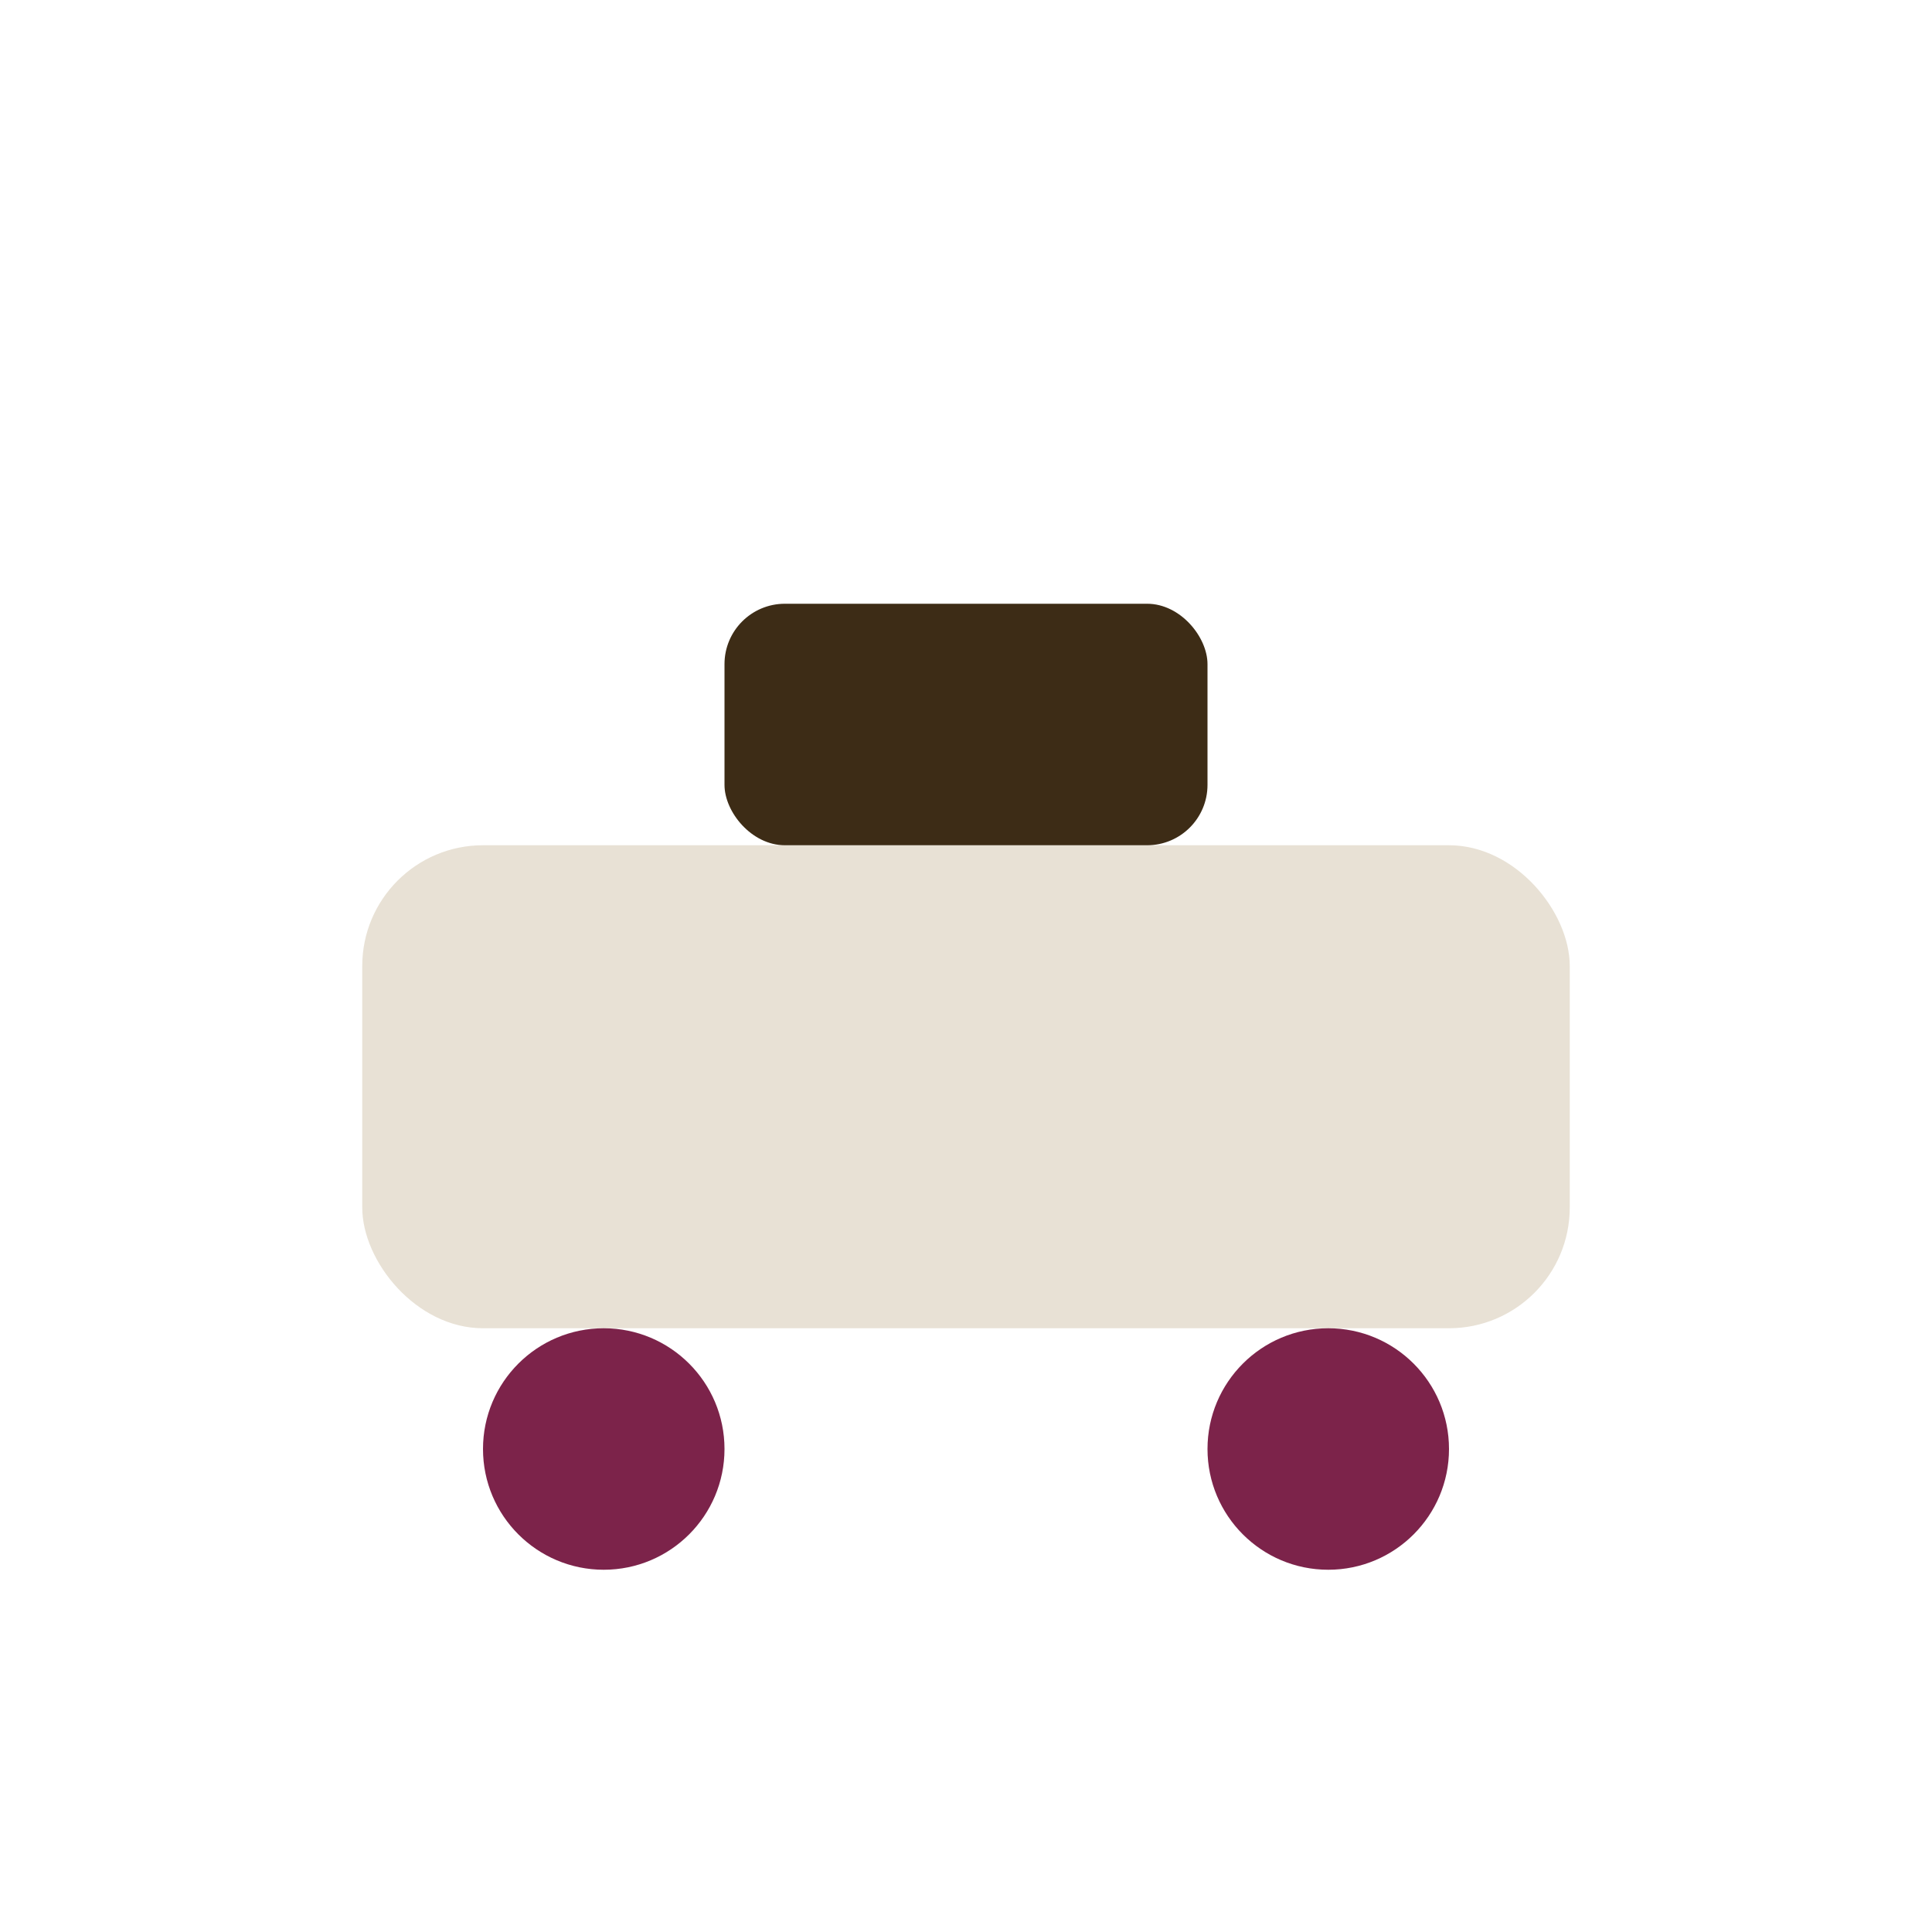 <?xml version="1.0" encoding="UTF-8"?>
<svg xmlns="http://www.w3.org/2000/svg" width="32" height="32" viewBox="0 0 32 32"><rect x="6" y="14" width="20" height="8" rx="2" fill="#E8E1D5"/><circle cx="10" cy="24" r="2" fill="#7C234A"/><circle cx="22" cy="24" r="2" fill="#7C234A"/><rect x="12" y="10" width="8" height="4" rx="1" fill="#3D2C16"/></svg>